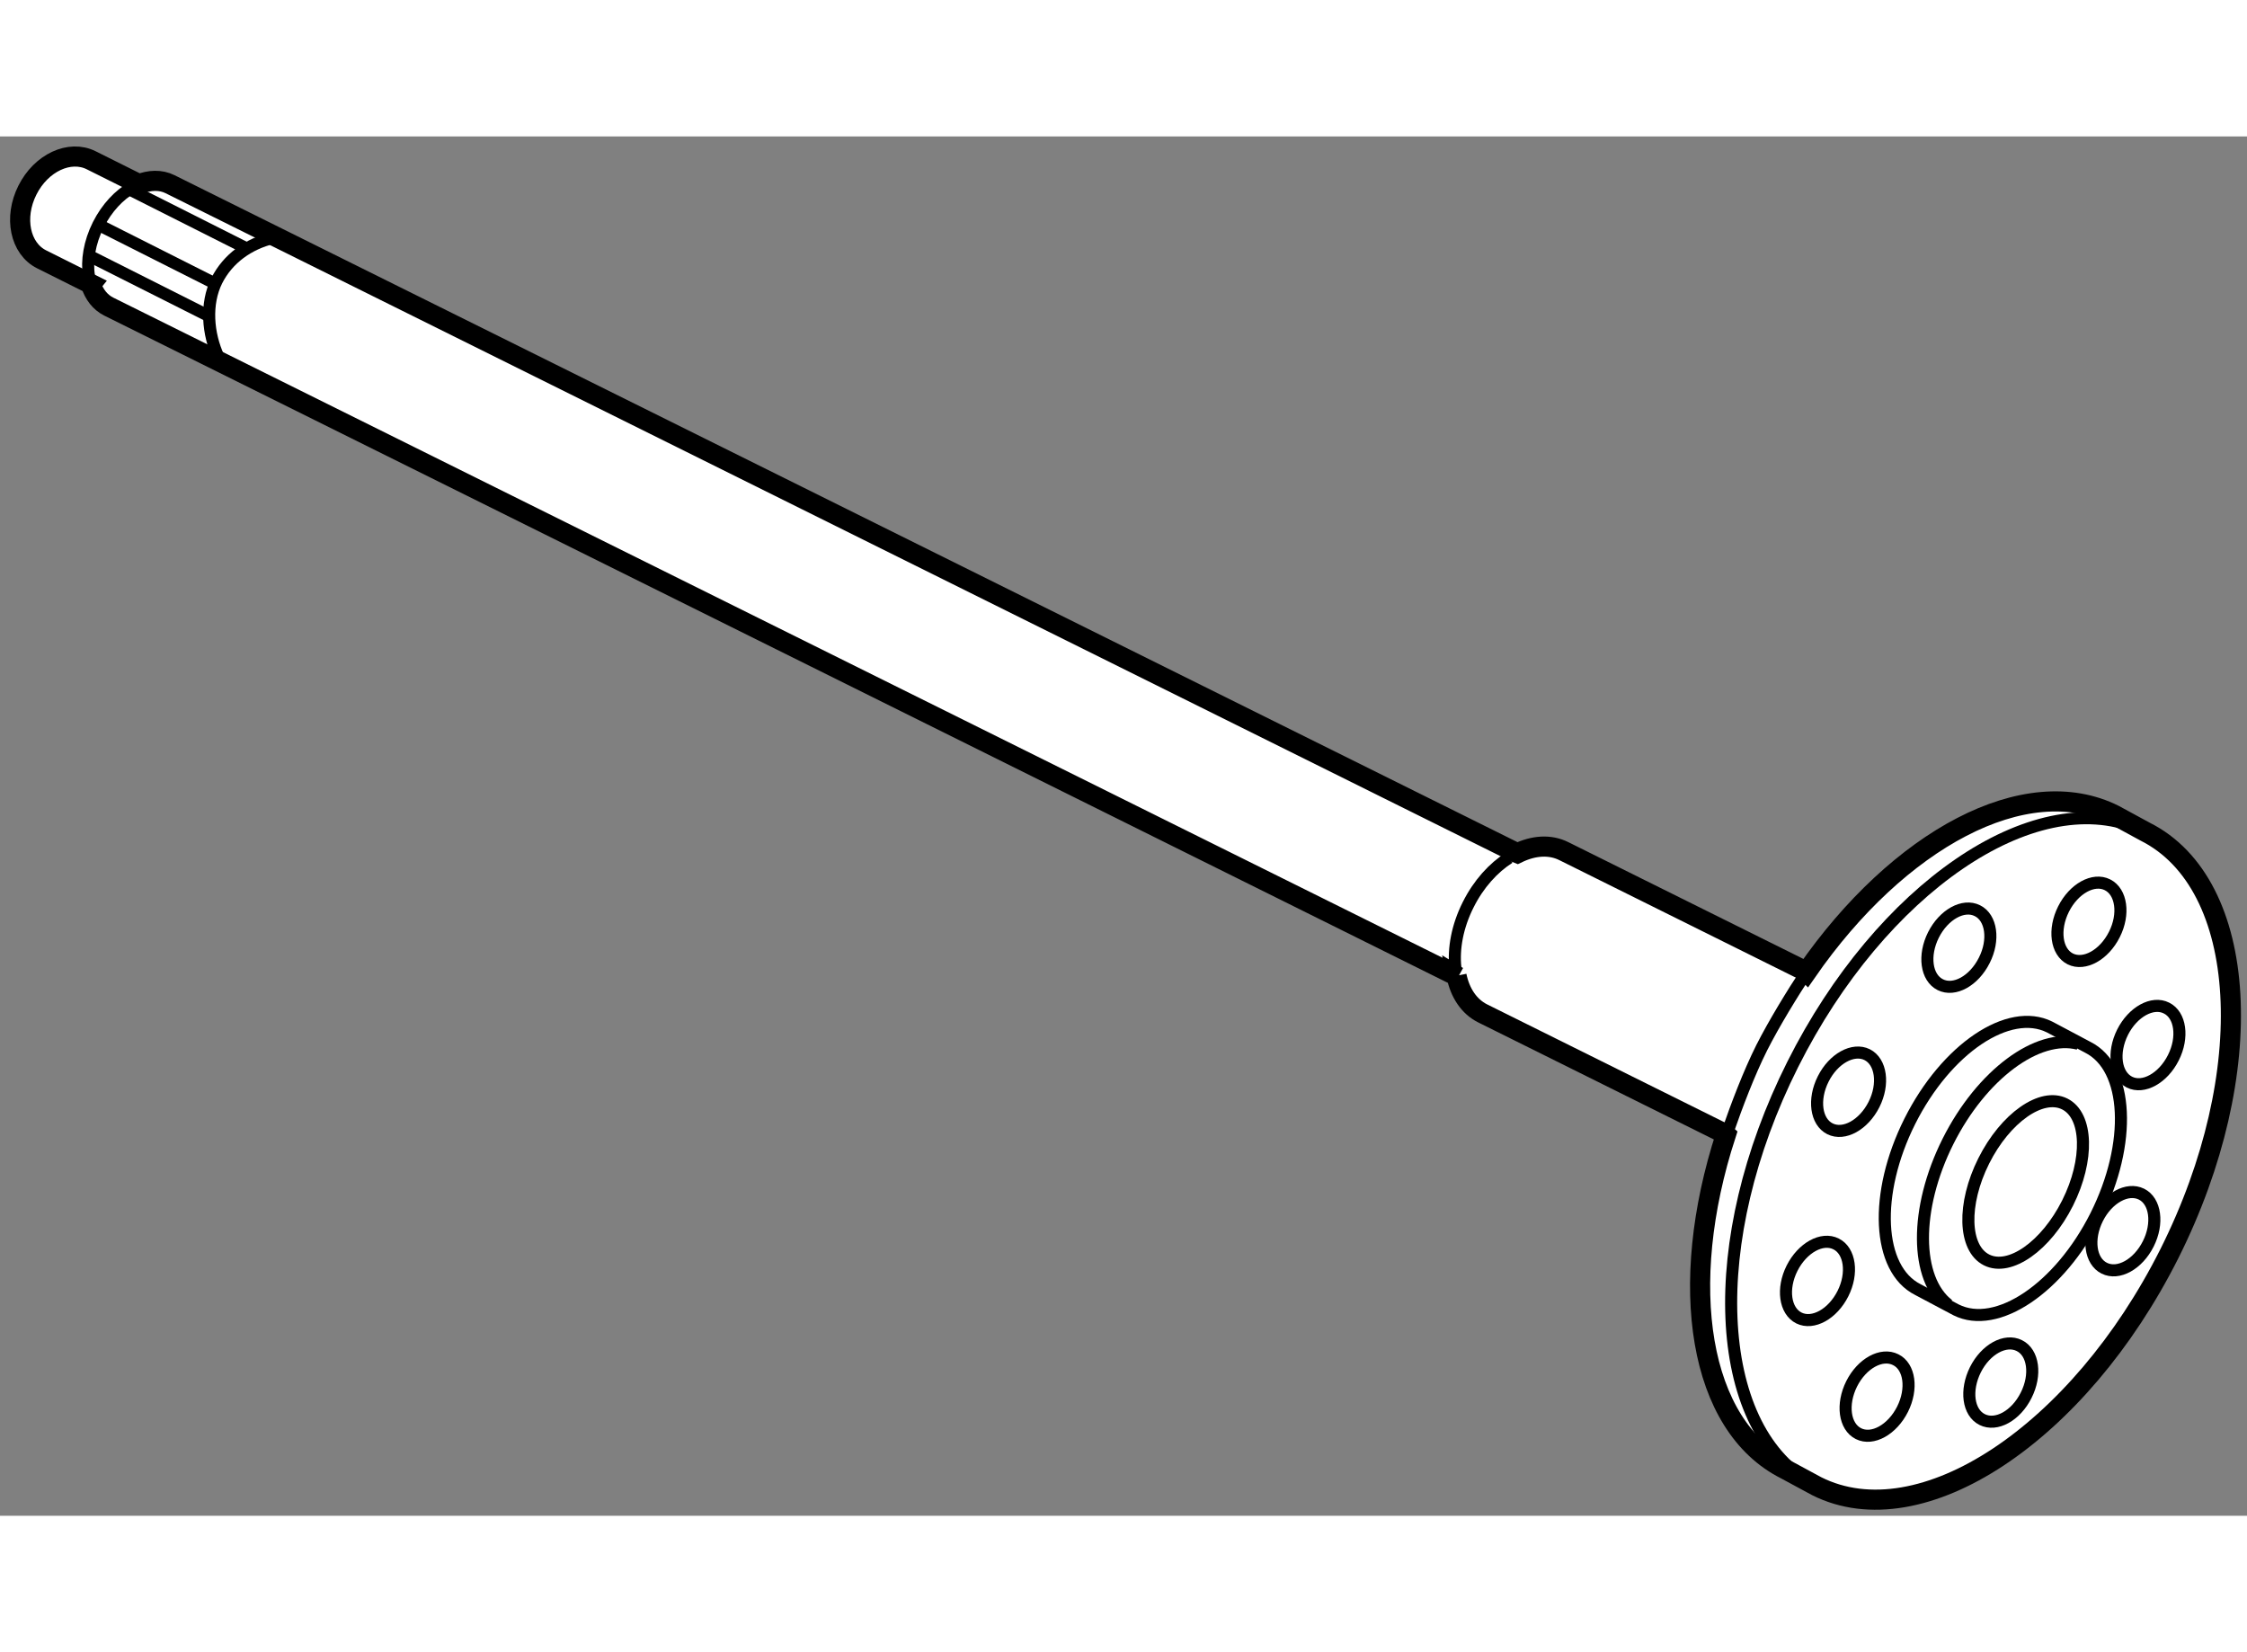 <?xml version="1.0" encoding="utf-8"?>
<!-- Generator: Adobe Illustrator 15.1.0, SVG Export Plug-In . SVG Version: 6.00 Build 0)  -->
<!DOCTYPE svg PUBLIC "-//W3C//DTD SVG 1.1//EN" "http://www.w3.org/Graphics/SVG/1.1/DTD/svg11.dtd">
<svg version="1.1" xmlns="http://www.w3.org/2000/svg" xmlns:xlink="http://www.w3.org/1999/xlink" x="0px" y="0px" width="244.8px"
	 height="180px" viewBox="116.528 84.105 55.852 34.285" enable-background="new 0 0 244.8 180" xml:space="preserve">
	
<rect x="116.528" y="84.105" width="55.852" height="34.285" fill="#808080" stroke="none"/>
	
<g><path fill="#FFFFFF" stroke="#000000" stroke-width="0.5" d="M118.787,87.782c0.08,0.249,0.229,0.444,0.443,0.552l33.535,16.654
			l-0.033-0.02c0.086,0.422,0.308,0.764,0.648,0.934l6.007,2.984l0.039,0.033c-1.219,3.748-0.682,7.232,1.489,8.32l0.77,0.416
			c2.587,1.299,6.511-1.295,8.767-5.783c2.253-4.496,1.984-9.188-0.603-10.486l-0.769-0.418c-2.198-1.102-5.362,0.605-7.646,3.902
			l-0.004-0.004l-6.027-2.994c-0.349-0.176-0.759-0.143-1.156,0.049l-0.045-0.018l-33.446-16.61
			c-0.234-0.117-0.51-0.107-0.781,0.002l-0.037-0.027l-1.14-0.569c-0.537-0.271-1.249,0.061-1.589,0.742
			c-0.342,0.679-0.184,1.45,0.354,1.719l1.23,0.615L118.787,87.782z"></path><path fill="none" stroke="#000000" stroke-width="0.3" d="M161.435,104.871c-0.345,0.518-0.821,1.299-1.117,1.885
			c-0.321,0.641-0.621,1.436-0.842,2.072"></path><path fill="none" stroke="#000000" stroke-width="0.3" d="M169.645,101.291c-2.582-1.064-6.36,1.504-8.557,5.881
			c-2.202,4.389-1.998,8.965,0.421,10.387"></path><ellipse transform="matrix(-0.894 -0.448 0.448 -0.894 266.754 283.27)" fill="none" stroke="#000000" stroke-width="0.3" cx="166.882" cy="110.083" rx="1.166" ry="2.168"></ellipse><path fill="none" stroke="#000000" stroke-width="0.3" d="M167.82,103.309c-0.256,0.51-0.181,1.064,0.168,1.24
			c0.35,0.172,0.84-0.098,1.096-0.609c0.254-0.502,0.178-1.059-0.172-1.234C168.564,102.531,168.075,102.801,167.82,103.309z"></path><path fill="none" stroke="#000000" stroke-width="0.3" d="M169.287,106.371c-0.255,0.512-0.178,1.063,0.171,1.24
			c0.347,0.174,0.837-0.098,1.092-0.607c0.255-0.506,0.178-1.063-0.171-1.234C170.033,105.594,169.543,105.863,169.287,106.371z"></path><path fill="none" stroke="#000000" stroke-width="0.3" d="M164.586,103.953c-0.255,0.51-0.179,1.061,0.17,1.236
			c0.35,0.176,0.838-0.094,1.094-0.605c0.256-0.504,0.179-1.061-0.171-1.234C165.33,103.174,164.842,103.445,164.586,103.953z"></path><path fill="none" stroke="#000000" stroke-width="0.3" d="M161.846,107.533c-0.256,0.508-0.181,1.063,0.168,1.238
			s0.838-0.096,1.095-0.605c0.255-0.506,0.178-1.063-0.171-1.238C162.59,106.756,162.1,107.025,161.846,107.533z"></path><path fill="none" stroke="#000000" stroke-width="0.3" d="M161.072,112.236c-0.256,0.508-0.179,1.063,0.171,1.238
			c0.348,0.172,0.837-0.096,1.093-0.605c0.255-0.506,0.178-1.063-0.17-1.236C161.818,111.457,161.328,111.729,161.072,112.236z"></path><path fill="none" stroke="#000000" stroke-width="0.3" d="M162.554,115.109c-0.255,0.51-0.181,1.064,0.169,1.24
			c0.349,0.174,0.838-0.098,1.094-0.605c0.255-0.506,0.18-1.063-0.17-1.234C163.297,114.334,162.809,114.602,162.554,115.109z"></path><path fill="none" stroke="#000000" stroke-width="0.3" d="M165.629,114.76c-0.255,0.512-0.181,1.064,0.168,1.238
			c0.35,0.176,0.839-0.092,1.094-0.604c0.256-0.508,0.18-1.061-0.17-1.234C166.372,113.984,165.884,114.252,165.629,114.76z"></path><path fill="none" stroke="#000000" stroke-width="0.3" d="M168.664,110.998c-0.256,0.508-0.182,1.064,0.168,1.238
			c0.35,0.176,0.839-0.096,1.094-0.605c0.255-0.506,0.18-1.063-0.17-1.236C169.407,110.223,168.919,110.49,168.664,110.998z"></path><path fill="none" stroke="#000000" stroke-width="0.3" d="M168.188,106.658c-1.007-0.262-2.402,0.758-3.24,2.426
			c-0.843,1.682-0.82,3.424,0.01,4.064"></path><path fill="none" stroke="#000000" stroke-width="0.3" d="M167.475,106.242c-1.016-0.508-2.57,0.539-3.476,2.342
			c-0.903,1.801-0.813,3.674,0.2,4.184l0.95,0.504c1.013,0.508,2.57-0.539,3.476-2.342c0.902-1.799,0.813-3.674-0.201-4.184
			L167.475,106.242z"></path><path fill="none" stroke="#000000" stroke-width="0.3" d="M119.814,85.375c-0.323,0.181-0.63,0.505-0.842,0.925
			c-0.22,0.439-0.293,0.896-0.233,1.272"></path><path fill="none" stroke="#000000" stroke-width="0.3" d="M123.313,86.627c-0.605,0.146-1.12,0.513-1.397,1.062
			c-0.287,0.576-0.227,1.323,0.047,1.912"></path><path fill="none" stroke="#000000" stroke-width="0.3" d="M154.041,102.033c-0.394,0.25-0.761,0.652-1.019,1.168
			c-0.269,0.533-0.371,1.09-0.319,1.566"></path><line fill="none" stroke="#000000" stroke-width="0.3" x1="118.973" y1="86.3" x2="121.899" y2="87.775"></line><line fill="none" stroke="#000000" stroke-width="0.3" x1="119.746" y1="85.421" x2="122.674" y2="86.896"></line><line fill="none" stroke="#000000" stroke-width="0.3" x1="118.766" y1="87.082" x2="121.693" y2="88.556"></line></g>


</svg>